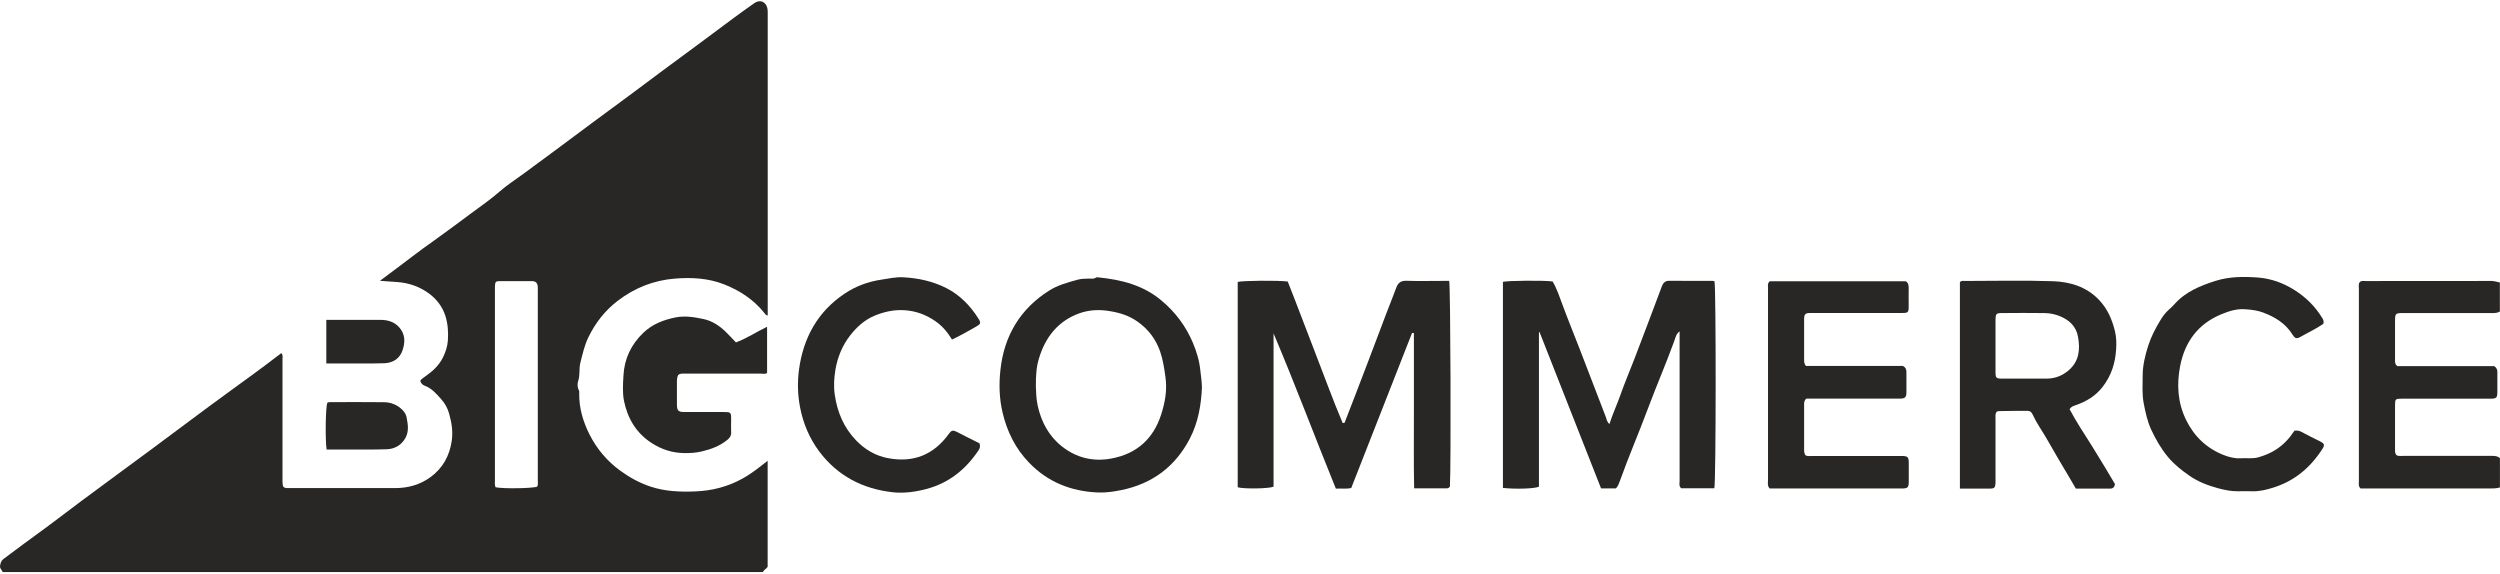 <svg width="170" height="39" viewBox="0 0 170 39" fill="none" xmlns="http://www.w3.org/2000/svg">
<g id="Layer_1" clip-path="url(#clip0_4508_1068)">
<path id="Vector" d="M0.182 38.906C0.138 38.751 -0.037 38.662 0.007 38.456C0.045 38.279 0.062 38.145 0.243 38.006C1.185 37.29 2.144 36.595 3.102 35.895C3.902 35.312 4.686 34.695 5.48 34.106C6.329 33.473 7.184 32.845 8.038 32.217C8.745 31.695 9.457 31.178 10.164 30.651C11.051 29.995 11.928 29.334 12.816 28.678C13.73 28 14.645 27.311 15.571 26.645C16.152 26.228 16.721 25.8 17.302 25.384C17.768 25.05 18.228 24.695 18.688 24.345C18.831 24.239 18.973 24.128 19.132 24.011C19.258 24.15 19.209 24.317 19.209 24.461C19.209 27.145 19.209 29.823 19.209 32.506C19.209 32.59 19.209 32.678 19.209 32.762C19.22 33.134 19.264 33.19 19.625 33.19C20.633 33.19 21.636 33.19 22.644 33.19C24.046 33.19 25.449 33.184 26.851 33.19C27.733 33.195 28.555 32.967 29.267 32.451C30.094 31.845 30.565 31.023 30.719 29.973C30.812 29.317 30.708 28.728 30.538 28.117C30.434 27.745 30.248 27.417 29.996 27.139C29.672 26.773 29.355 26.4 28.867 26.223C28.736 26.178 28.621 26.061 28.577 25.895C28.648 25.784 28.752 25.711 28.873 25.628C29.382 25.278 29.848 24.867 30.127 24.295C30.302 23.933 30.428 23.561 30.456 23.145C30.494 22.572 30.456 22.022 30.286 21.478C30.083 20.85 29.694 20.35 29.19 19.972C28.549 19.494 27.821 19.239 27.01 19.178C26.643 19.15 26.265 19.133 25.838 19.094C26.243 18.789 26.605 18.522 26.966 18.25C27.777 17.644 28.577 17.017 29.404 16.439C30.286 15.816 31.146 15.166 32.017 14.522C32.675 14.033 33.354 13.566 33.973 13.027C34.477 12.583 35.052 12.216 35.595 11.816C36.301 11.294 37.014 10.777 37.72 10.25C38.608 9.594 39.484 8.933 40.372 8.277C41.177 7.677 41.988 7.088 42.799 6.488C43.571 5.916 44.344 5.333 45.116 4.76C45.932 4.155 46.754 3.555 47.57 2.949C48.348 2.377 49.115 1.794 49.893 1.221C50.353 0.883 50.819 0.544 51.29 0.216C51.674 -0.051 52.068 0.099 52.178 0.549C52.2 0.644 52.205 0.744 52.205 0.844C52.205 7.7 52.205 14.55 52.205 21.406C52.205 21.422 52.205 21.433 52.205 21.456C52.079 21.445 52.03 21.35 51.959 21.261C51.241 20.372 50.331 19.772 49.274 19.35C48.178 18.911 47.039 18.855 45.905 18.944C44.464 19.056 43.149 19.572 41.982 20.472C41.133 21.128 40.498 21.945 40.027 22.9C39.747 23.461 39.616 24.072 39.462 24.678C39.364 25.084 39.451 25.495 39.32 25.895C39.26 26.078 39.249 26.323 39.358 26.523C39.402 26.606 39.391 26.689 39.386 26.773C39.375 27.762 39.654 28.684 40.087 29.545C40.585 30.528 41.287 31.362 42.191 32.017C42.837 32.484 43.522 32.856 44.272 33.101C45.242 33.417 46.25 33.456 47.258 33.417C48.409 33.373 49.493 33.101 50.507 32.534C50.923 32.301 51.307 32.028 51.679 31.739C51.843 31.612 52.008 31.484 52.2 31.334V38.545C52.106 38.684 51.942 38.745 51.882 38.901H0.182V38.906ZM33.699 33.134C34.219 33.245 36.258 33.212 36.531 33.09C36.603 32.945 36.57 32.784 36.57 32.628C36.57 28.328 36.57 24.034 36.57 19.733C36.57 19.661 36.57 19.589 36.57 19.517C36.559 19.256 36.438 19.122 36.186 19.117C35.452 19.111 34.713 19.111 33.978 19.117C33.71 19.117 33.672 19.167 33.655 19.45C33.655 19.522 33.655 19.595 33.655 19.667C33.655 23.995 33.655 28.323 33.655 32.651C33.655 32.806 33.628 32.967 33.699 33.139V33.134Z" fill="#292725"/>
<path id="Vector_2" d="M170.002 33.145C169.744 33.223 169.476 33.217 169.207 33.217C166.463 33.217 163.718 33.217 160.968 33.217C160.814 33.217 160.661 33.217 160.519 33.217C160.354 33.062 160.404 32.884 160.404 32.717C160.404 30.395 160.404 28.073 160.404 25.756C160.404 23.706 160.404 21.656 160.404 19.611C160.404 19.461 160.354 19.294 160.486 19.156C160.612 19.078 160.754 19.111 160.891 19.111C163.734 19.111 166.583 19.111 169.427 19.105C169.629 19.105 169.805 19.178 169.991 19.211V21.189C169.815 21.289 169.624 21.289 169.427 21.289C167.405 21.289 165.378 21.289 163.356 21.289C162.907 21.289 162.869 21.333 162.863 21.772C162.863 22.661 162.863 23.55 162.863 24.439C162.863 24.595 162.836 24.761 163.022 24.895H169.607C169.788 25.023 169.826 25.161 169.821 25.328C169.815 25.745 169.821 26.161 169.821 26.573C169.821 27.073 169.783 27.111 169.29 27.111C167.295 27.111 165.301 27.111 163.302 27.111C162.891 27.111 162.863 27.145 162.863 27.545C162.863 28.545 162.863 29.55 162.863 30.55C162.863 30.695 162.841 30.839 162.984 30.967C163.126 31.028 163.296 31 163.466 31C165.46 31 167.454 31 169.454 31C169.657 31 169.843 31.006 169.996 31.162V33.139L170.002 33.145Z" fill="#292725"/>
<path id="Vector_3" d="M91.428 28.756C91.686 28.084 91.949 27.417 92.206 26.745C92.497 25.994 92.782 25.244 93.067 24.494C93.466 23.433 93.866 22.372 94.272 21.311C94.491 20.728 94.732 20.155 94.945 19.567C95.066 19.228 95.263 19.083 95.63 19.094C96.48 19.122 97.329 19.1 98.178 19.1C98.304 19.1 98.43 19.1 98.545 19.1C98.638 19.472 98.676 31.784 98.594 33.084C98.545 33.161 98.479 33.206 98.386 33.206C97.663 33.206 96.945 33.206 96.162 33.206C96.123 31.428 96.151 29.672 96.145 27.911C96.145 26.156 96.145 24.395 96.145 22.644C96.08 22.644 96.069 22.644 96.052 22.644C96.041 22.644 96.019 22.644 96.014 22.655C94.639 26.156 93.269 29.661 91.883 33.189C91.565 33.256 91.231 33.212 90.837 33.223C89.412 29.723 88.087 26.172 86.602 22.672V33.095C86.273 33.234 84.564 33.256 84.164 33.134V19.172C84.427 19.083 86.92 19.055 87.566 19.144C88.196 20.728 88.793 22.344 89.423 23.956C90.048 25.561 90.629 27.183 91.302 28.767C91.341 28.767 91.379 28.756 91.417 28.75L91.428 28.756Z" fill="#292725"/>
<path id="Vector_4" d="M116.569 33.2H114.317C114.153 33.05 114.213 32.867 114.213 32.7C114.213 30.006 114.213 27.311 114.213 24.611V22.533C113.972 22.7 113.928 22.983 113.841 23.211C113.287 24.739 112.641 26.228 112.071 27.75C111.452 29.417 110.746 31.045 110.148 32.717C110.088 32.884 110.022 33.062 109.885 33.212H108.872C107.48 29.678 106.089 26.133 104.692 22.589C104.675 22.589 104.659 22.589 104.648 22.589V33.095C104.341 33.234 103.059 33.273 102.199 33.178V19.166C102.468 19.083 104.949 19.055 105.579 19.139C105.875 19.644 106.061 20.216 106.27 20.778C106.626 21.744 107.02 22.706 107.393 23.667C107.99 25.217 108.587 26.772 109.184 28.322C109.25 28.489 109.261 28.684 109.442 28.834C109.655 28.156 109.951 27.528 110.181 26.878C110.466 26.061 110.806 25.267 111.118 24.461C111.43 23.65 111.737 22.839 112.044 22.028C112.362 21.178 112.679 20.328 113.003 19.478C113.085 19.261 113.211 19.094 113.496 19.094C114.487 19.105 115.479 19.094 116.47 19.1C116.509 19.1 116.553 19.116 116.585 19.128C116.695 19.483 116.69 32.812 116.575 33.195L116.569 33.2Z" fill="#292725"/>
<path id="Vector_5" d="M133.273 33.217V19.189C133.378 19.067 133.498 19.105 133.602 19.105C135.596 19.105 137.596 19.055 139.59 19.122C140.762 19.161 141.885 19.494 142.74 20.4C143.31 21 143.628 21.733 143.819 22.533C143.918 22.939 143.923 23.35 143.896 23.761C143.841 24.7 143.562 25.556 142.976 26.311C142.494 26.933 141.869 27.3 141.157 27.55C141.009 27.6 140.861 27.634 140.73 27.822C141.184 28.678 141.732 29.506 142.263 30.345C142.795 31.189 143.299 32.05 143.819 32.917C143.786 33.089 143.721 33.223 143.502 33.223C142.724 33.223 141.946 33.223 141.157 33.223C140.834 32.667 140.521 32.128 140.198 31.595C139.683 30.739 139.217 29.856 138.675 29.017C138.505 28.75 138.352 28.467 138.215 28.178C138.144 28.028 138.051 27.939 137.897 27.939C137.234 27.939 136.566 27.939 135.903 27.956C135.854 27.956 135.799 27.995 135.766 28.006C135.662 28.167 135.695 28.328 135.695 28.484C135.695 29.834 135.695 31.178 135.695 32.528C135.695 32.645 135.695 32.756 135.695 32.873C135.673 33.156 135.613 33.223 135.328 33.223C134.665 33.228 134.002 33.223 133.279 33.223L133.273 33.217ZM135.695 23.478C135.695 24.078 135.695 24.683 135.695 25.283C135.695 25.706 135.733 25.745 136.161 25.745C137.163 25.745 138.171 25.745 139.174 25.745C139.76 25.745 140.258 25.539 140.691 25.161C141.387 24.55 141.458 23.75 141.305 22.9C141.179 22.2 140.719 21.767 140.089 21.506C139.754 21.367 139.393 21.294 139.037 21.289C138.062 21.272 137.086 21.283 136.106 21.289C135.75 21.289 135.7 21.35 135.695 21.722C135.695 22.311 135.695 22.895 135.695 23.483V23.478Z" fill="#292725"/>
<path id="Vector_6" d="M81.734 26.295C81.685 27.517 81.482 28.711 80.918 29.806C79.921 31.734 78.348 32.901 76.239 33.328C75.713 33.434 75.193 33.512 74.656 33.489C72.837 33.412 71.243 32.784 69.966 31.45C69.052 30.5 68.482 29.356 68.175 28.056C67.945 27.084 67.923 26.095 68.032 25.128C68.284 22.833 69.375 21.006 71.331 19.767C71.911 19.394 72.58 19.217 73.243 19.028C73.516 18.95 73.79 18.95 74.07 18.944C74.223 18.944 74.382 18.983 74.519 18.878C74.557 18.85 74.629 18.855 74.683 18.861C76.245 19.022 77.724 19.378 78.984 20.439C79.932 21.233 80.638 22.178 81.115 23.306C81.367 23.906 81.559 24.533 81.624 25.2C81.663 25.567 81.723 25.928 81.728 26.3L81.734 26.295ZM70.438 26.261C70.454 26.628 70.459 27.111 70.564 27.589C70.81 28.706 71.336 29.673 72.224 30.367C73.204 31.134 74.338 31.412 75.582 31.178C77.302 30.856 78.43 29.839 78.962 28.178C79.219 27.372 79.378 26.539 79.252 25.65C79.17 25.05 79.082 24.456 78.885 23.889C78.589 23.056 78.08 22.378 77.34 21.861C76.776 21.467 76.168 21.272 75.494 21.161C74.765 21.033 74.059 21.067 73.396 21.305C71.955 21.822 71.084 22.917 70.646 24.383C70.47 24.961 70.438 25.55 70.438 26.261Z" fill="#292725"/>
<path id="Vector_7" d="M120.324 19.128H129.588C129.763 19.217 129.796 19.4 129.791 19.617C129.78 20.017 129.791 20.422 129.791 20.822C129.791 21.25 129.752 21.283 129.325 21.283C127.879 21.283 126.438 21.283 124.991 21.283C124.367 21.283 123.742 21.283 123.123 21.283C122.751 21.283 122.68 21.356 122.68 21.739C122.68 22.645 122.68 23.544 122.68 24.45C122.68 24.595 122.68 24.733 122.8 24.884H129.396C129.61 25 129.643 25.156 129.637 25.339C129.632 25.784 129.637 26.228 129.637 26.672C129.637 27.011 129.544 27.1 129.21 27.106C128.854 27.111 128.503 27.106 128.147 27.106C126.52 27.106 124.887 27.106 123.26 27.106C123.107 27.106 122.953 27.106 122.833 27.106C122.674 27.239 122.68 27.384 122.68 27.528C122.68 28.545 122.68 29.561 122.68 30.584C122.68 30.717 122.691 30.839 122.773 30.962C122.921 31.039 123.096 31.006 123.26 31.006C125.26 31.006 127.254 31.006 129.254 31.006C129.747 31.006 129.796 31.056 129.796 31.539C129.796 31.928 129.796 32.312 129.796 32.7C129.796 33.167 129.741 33.217 129.281 33.217C126.931 33.217 124.581 33.217 122.23 33.217C121.595 33.217 120.959 33.217 120.335 33.217C120.165 33.028 120.225 32.823 120.225 32.628C120.225 29.189 120.225 25.745 120.225 22.306C120.225 21.4 120.225 20.5 120.225 19.594C120.225 19.444 120.176 19.278 120.34 19.128H120.324Z" fill="#292725"/>
<path id="Vector_8" d="M156.023 29.284C156.171 29.273 156.308 29.267 156.461 29.35C156.899 29.589 157.348 29.8 157.792 30.028C158.061 30.167 158.088 30.273 157.929 30.517C157.113 31.795 156.023 32.712 154.571 33.161C154.105 33.306 153.64 33.423 153.147 33.406C152.823 33.395 152.495 33.4 152.171 33.406C151.711 33.412 151.262 33.317 150.824 33.2C150.133 33.011 149.46 32.756 148.868 32.339C148.353 31.978 147.86 31.595 147.438 31.095C146.956 30.517 146.594 29.889 146.282 29.217C146.019 28.65 145.893 28.045 145.773 27.428C145.652 26.8 145.701 26.178 145.701 25.556C145.701 24.856 145.866 24.172 146.079 23.506C146.271 22.906 146.561 22.35 146.885 21.811C147.044 21.55 147.219 21.294 147.454 21.083C147.591 20.961 147.728 20.833 147.854 20.694C148.605 19.844 149.597 19.439 150.637 19.105C151.596 18.8 152.577 18.8 153.546 18.872C154.423 18.939 155.261 19.239 156.023 19.722C156.801 20.211 157.436 20.839 157.918 21.633C158.006 21.772 158.028 21.883 157.984 22.022C157.491 22.367 156.949 22.611 156.434 22.906C156.165 23.056 156.067 23.028 155.886 22.744C155.409 21.989 154.708 21.561 153.903 21.256C153.492 21.1 153.064 21.055 152.648 21.028C152.111 20.989 151.585 21.15 151.087 21.355C149.492 22 148.572 23.222 148.249 24.895C148.008 26.145 148.079 27.389 148.66 28.567C149.213 29.695 150.068 30.495 151.218 30.945C151.574 31.084 151.963 31.189 152.358 31.162C152.763 31.134 153.163 31.212 153.574 31.095C154.001 30.973 154.401 30.811 154.774 30.567C155.289 30.234 155.688 29.8 156.023 29.284Z" fill="#292725"/>
<path id="Vector_9" d="M64.742 23.1C64.441 22.6 64.096 22.189 63.652 21.872C63 21.411 62.288 21.139 61.488 21.094C60.77 21.05 60.091 21.206 59.445 21.478C58.776 21.761 58.245 22.25 57.801 22.822C57.275 23.5 56.952 24.295 56.81 25.134C56.717 25.689 56.678 26.261 56.766 26.856C56.941 28.05 57.39 29.084 58.207 29.939C58.804 30.561 59.538 31 60.392 31.156C62.107 31.478 63.493 30.934 64.523 29.5C64.715 29.239 64.808 29.234 65.12 29.395C65.613 29.656 66.117 29.9 66.605 30.145C66.676 30.345 66.638 30.478 66.528 30.639C65.657 31.934 64.518 32.845 63 33.251C62.244 33.45 61.477 33.556 60.705 33.473C58.672 33.245 56.958 32.367 55.709 30.7C55.051 29.823 54.624 28.811 54.41 27.728C54.24 26.872 54.218 25.978 54.333 25.128C54.624 22.972 55.604 21.189 57.434 19.967C58.19 19.461 59.028 19.15 59.932 19.017C60.431 18.939 60.918 18.828 61.422 18.855C62.452 18.911 63.45 19.128 64.37 19.6C65.279 20.067 65.981 20.789 66.528 21.656C66.725 21.967 66.687 22.033 66.375 22.211C65.844 22.517 65.312 22.817 64.726 23.095L64.742 23.1Z" fill="#292725"/>
<path id="Vector_10" d="M50.047 23.283C50.819 22.994 51.444 22.561 52.162 22.222V25.356C52.041 25.461 51.877 25.406 51.729 25.406C50.031 25.406 48.332 25.406 46.634 25.406C46.464 25.406 46.294 25.372 46.119 25.494C46.053 25.617 46.031 25.767 46.031 25.922C46.031 26.45 46.031 26.983 46.031 27.511C46.037 27.922 46.124 28.017 46.535 28.017C47.428 28.017 48.321 28.017 49.209 28.017C49.696 28.017 49.718 28.039 49.718 28.517C49.718 28.806 49.702 29.089 49.718 29.378C49.735 29.606 49.642 29.761 49.477 29.895C48.962 30.323 48.354 30.55 47.713 30.7C47.335 30.789 46.941 30.817 46.546 30.811C45.724 30.8 44.985 30.567 44.289 30.111C43.254 29.433 42.673 28.445 42.432 27.261C42.322 26.711 42.361 26.122 42.394 25.55C42.454 24.383 42.925 23.417 43.747 22.628C44.36 22.044 45.111 21.75 45.944 21.583C46.601 21.455 47.215 21.567 47.834 21.694C48.398 21.811 48.891 22.128 49.313 22.528C49.559 22.761 49.784 23.017 50.031 23.272L50.047 23.283Z" fill="#292725"/>
<path id="Vector_11" d="M22.209 30.573C22.105 29.867 22.144 27.689 22.253 27.4C22.314 27.345 22.379 27.345 22.451 27.345C23.667 27.345 24.883 27.334 26.094 27.35C26.472 27.35 26.828 27.456 27.151 27.689C27.403 27.872 27.589 28.089 27.65 28.389C27.743 28.861 27.819 29.345 27.562 29.795C27.282 30.284 26.828 30.534 26.285 30.55C25.469 30.578 24.647 30.567 23.826 30.567C23.294 30.567 22.757 30.567 22.204 30.567L22.209 30.573Z" fill="#292725"/>
<path id="Vector_12" d="M22.189 24.722V21.75C23.422 21.75 24.632 21.744 25.843 21.75C26.336 21.75 26.802 21.861 27.158 22.272C27.563 22.739 27.552 23.261 27.383 23.789C27.196 24.372 26.747 24.672 26.145 24.7C25.591 24.722 25.038 24.717 24.49 24.717C23.739 24.717 22.994 24.717 22.184 24.717L22.189 24.722Z" fill="#292725"/>
</g>
<defs>
<clipPath id="clip0_4508_1068">
<rect width="170" height="38.813" fill="white" transform="translate(0 0.094)"/>
</clipPath>
</defs>
</svg>
